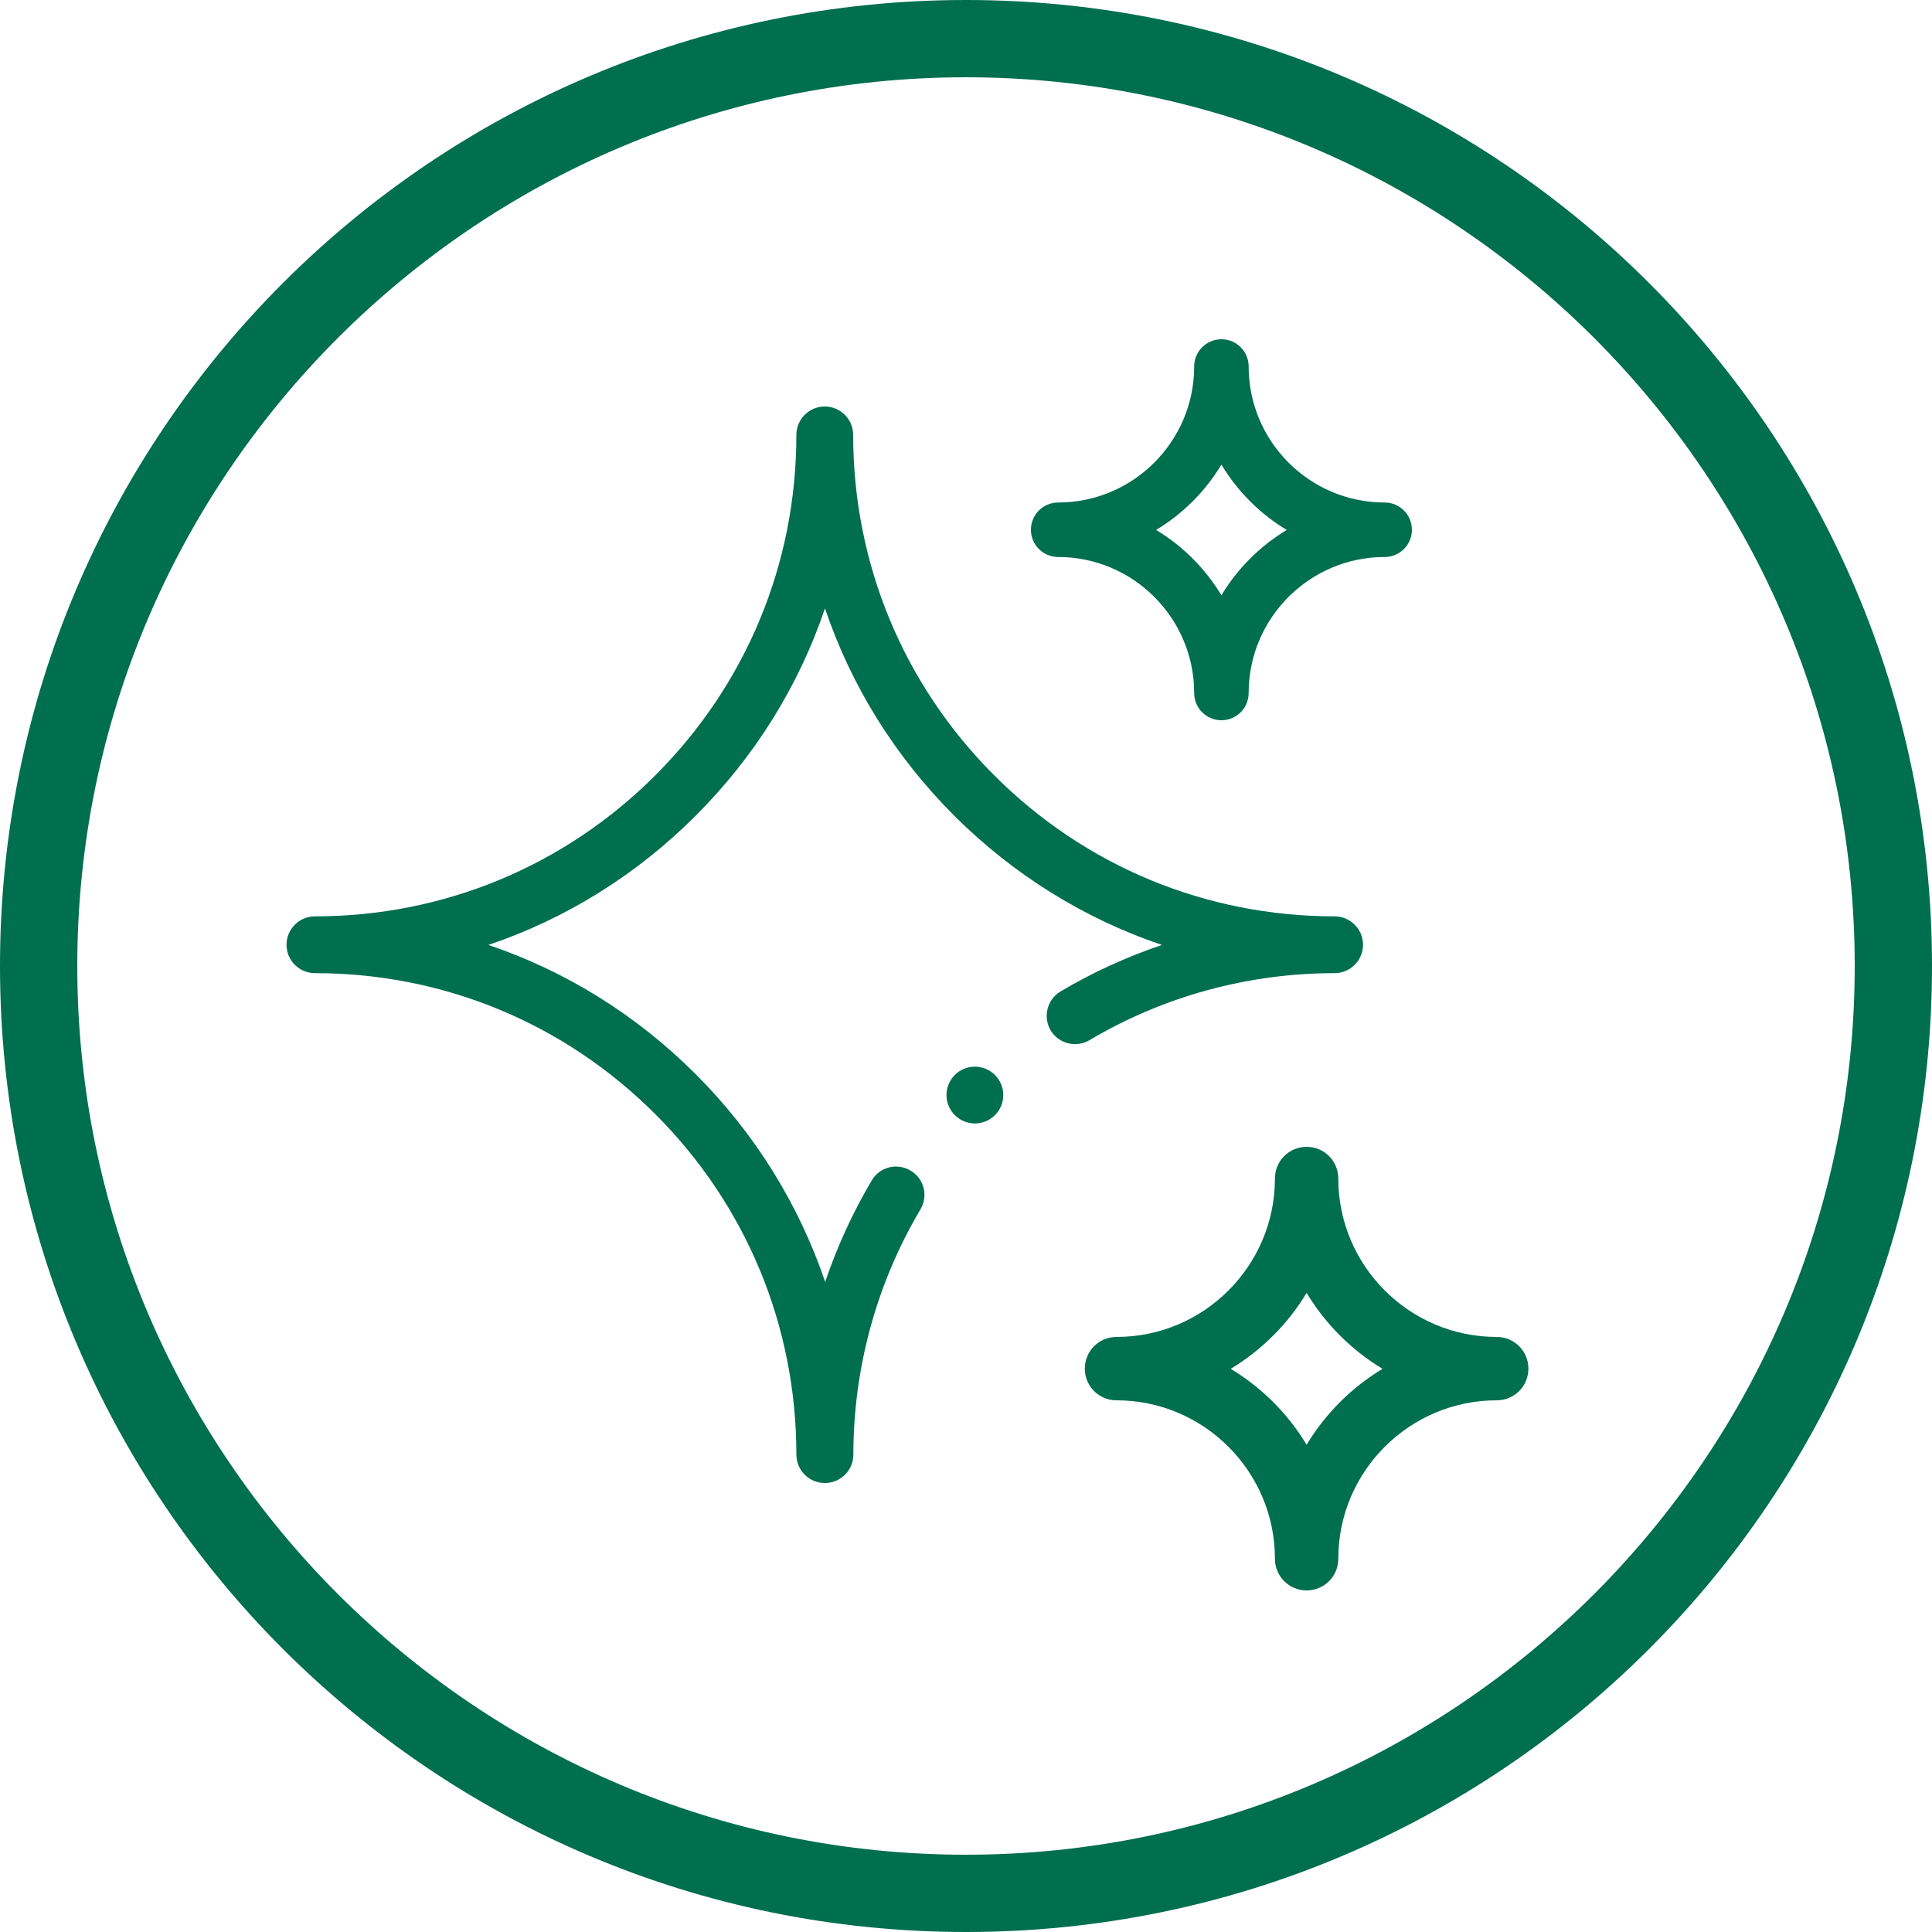 <svg viewBox="0 0 100 100" xmlns="http://www.w3.org/2000/svg" id="Layer_1">
  <defs>
    <style>
      .cls-1 {
        fill: #006f4e;
      }
    </style>
  </defs>
  <g id="g2426">
    <g id="path2428">
      <path d="M67.63,82.32c-.91,0-1.64-.73-1.64-1.64,0-4.52-3.68-8.2-8.2-8.2-.91,0-1.64-.73-1.64-1.64s.73-1.64,1.64-1.64c4.52,0,8.2-3.68,8.2-8.2,0-.91.73-1.64,1.64-1.64s1.64.73,1.64,1.64c0,4.52,3.68,8.2,8.2,8.2.91,0,1.64.73,1.64,1.64s-.73,1.64-1.64,1.64c-4.52,0-8.2,3.68-8.2,8.2,0,.91-.73,1.64-1.64,1.64ZM63.7,70.85c1.61.97,2.96,2.32,3.93,3.93.97-1.61,2.32-2.96,3.93-3.93-1.61-.97-2.96-2.32-3.93-3.93-.97,1.61-2.32,2.96-3.93,3.93Z" class="cls-1"></path>
    </g>
  </g>
  <g data-sanitized-data-name="g2426" data-name="g2426" id="g2426-2">
    <g data-sanitized-data-name="path2428" data-name="path2428" id="path2428-2">
      <path d="M63.22,37.28c-.78,0-1.41-.63-1.41-1.41,0-3.88-3.16-7.04-7.04-7.04-.78,0-1.41-.63-1.41-1.41s.63-1.41,1.41-1.41c3.88,0,7.04-3.16,7.04-7.04,0-.78.63-1.41,1.41-1.41s1.41.63,1.41,1.41c0,3.88,3.16,7.04,7.04,7.04.78,0,1.41.63,1.41,1.41s-.63,1.41-1.41,1.41c-3.88,0-7.04,3.16-7.04,7.04,0,.78-.63,1.41-1.41,1.41ZM59.84,27.43c1.38.83,2.54,1.99,3.38,3.38.83-1.38,1.99-2.54,3.38-3.38-1.38-.83-2.54-1.99-3.38-3.38-.83,1.38-1.99,2.54-3.38,3.38Z" class="cls-1"></path>
    </g>
  </g>
  <g>
    <g id="g2430">
      <g id="path2432">
        <path d="M50.46,58.15c-.81,0-1.47-.66-1.47-1.47s.66-1.47,1.47-1.47,1.47.66,1.47,1.47-.66,1.47-1.47,1.47" class="cls-1"></path>
      </g>
    </g>
    <g id="g2434">
      <g id="path2436">
        <path d="M42.69,76.76c-.81,0-1.47-.66-1.47-1.47,0-6.65-2.59-12.91-7.3-17.62-4.71-4.71-10.96-7.3-17.62-7.3-.81,0-1.47-.66-1.47-1.47s.66-1.47,1.47-1.47c6.65,0,12.91-2.59,17.62-7.3,4.71-4.71,7.3-10.96,7.3-17.62,0-.81.66-1.47,1.47-1.47s1.47.66,1.47,1.47c0,6.65,2.59,12.91,7.3,17.62,4.71,4.71,10.96,7.3,17.62,7.3.81,0,1.47.66,1.47,1.47s-.66,1.47-1.47,1.47c-4.48,0-8.87,1.2-12.69,3.47-.7.41-1.6.18-2.01-.51-.41-.7-.18-1.6.51-2.01,1.66-.99,3.42-1.79,5.25-2.41-4-1.35-7.67-3.62-10.75-6.69-3.07-3.07-5.34-6.73-6.69-10.73-1.35,4-3.62,7.66-6.69,10.73-3.07,3.07-6.73,5.34-10.73,6.69,4,1.35,7.66,3.62,10.73,6.69,3.07,3.07,5.34,6.74,6.7,10.75.62-1.82,1.42-3.58,2.41-5.25.41-.7,1.31-.93,2.01-.51.7.41.93,1.31.51,2.01-2.27,3.83-3.47,8.22-3.47,12.69,0,.81-.66,1.47-1.47,1.47Z" class="cls-1"></path>
      </g>
    </g>
  </g>
  <path d="M50,4c25.36,0,46,20.64,46,46s-20.64,46-46,46S4,75.36,4,50,24.64,4,50,4M50,0C22.39,0,0,22.39,0,50s22.39,50,50,50,50-22.39,50-50S77.61,0,50,0h0Z" class="cls-1"></path>
</svg>